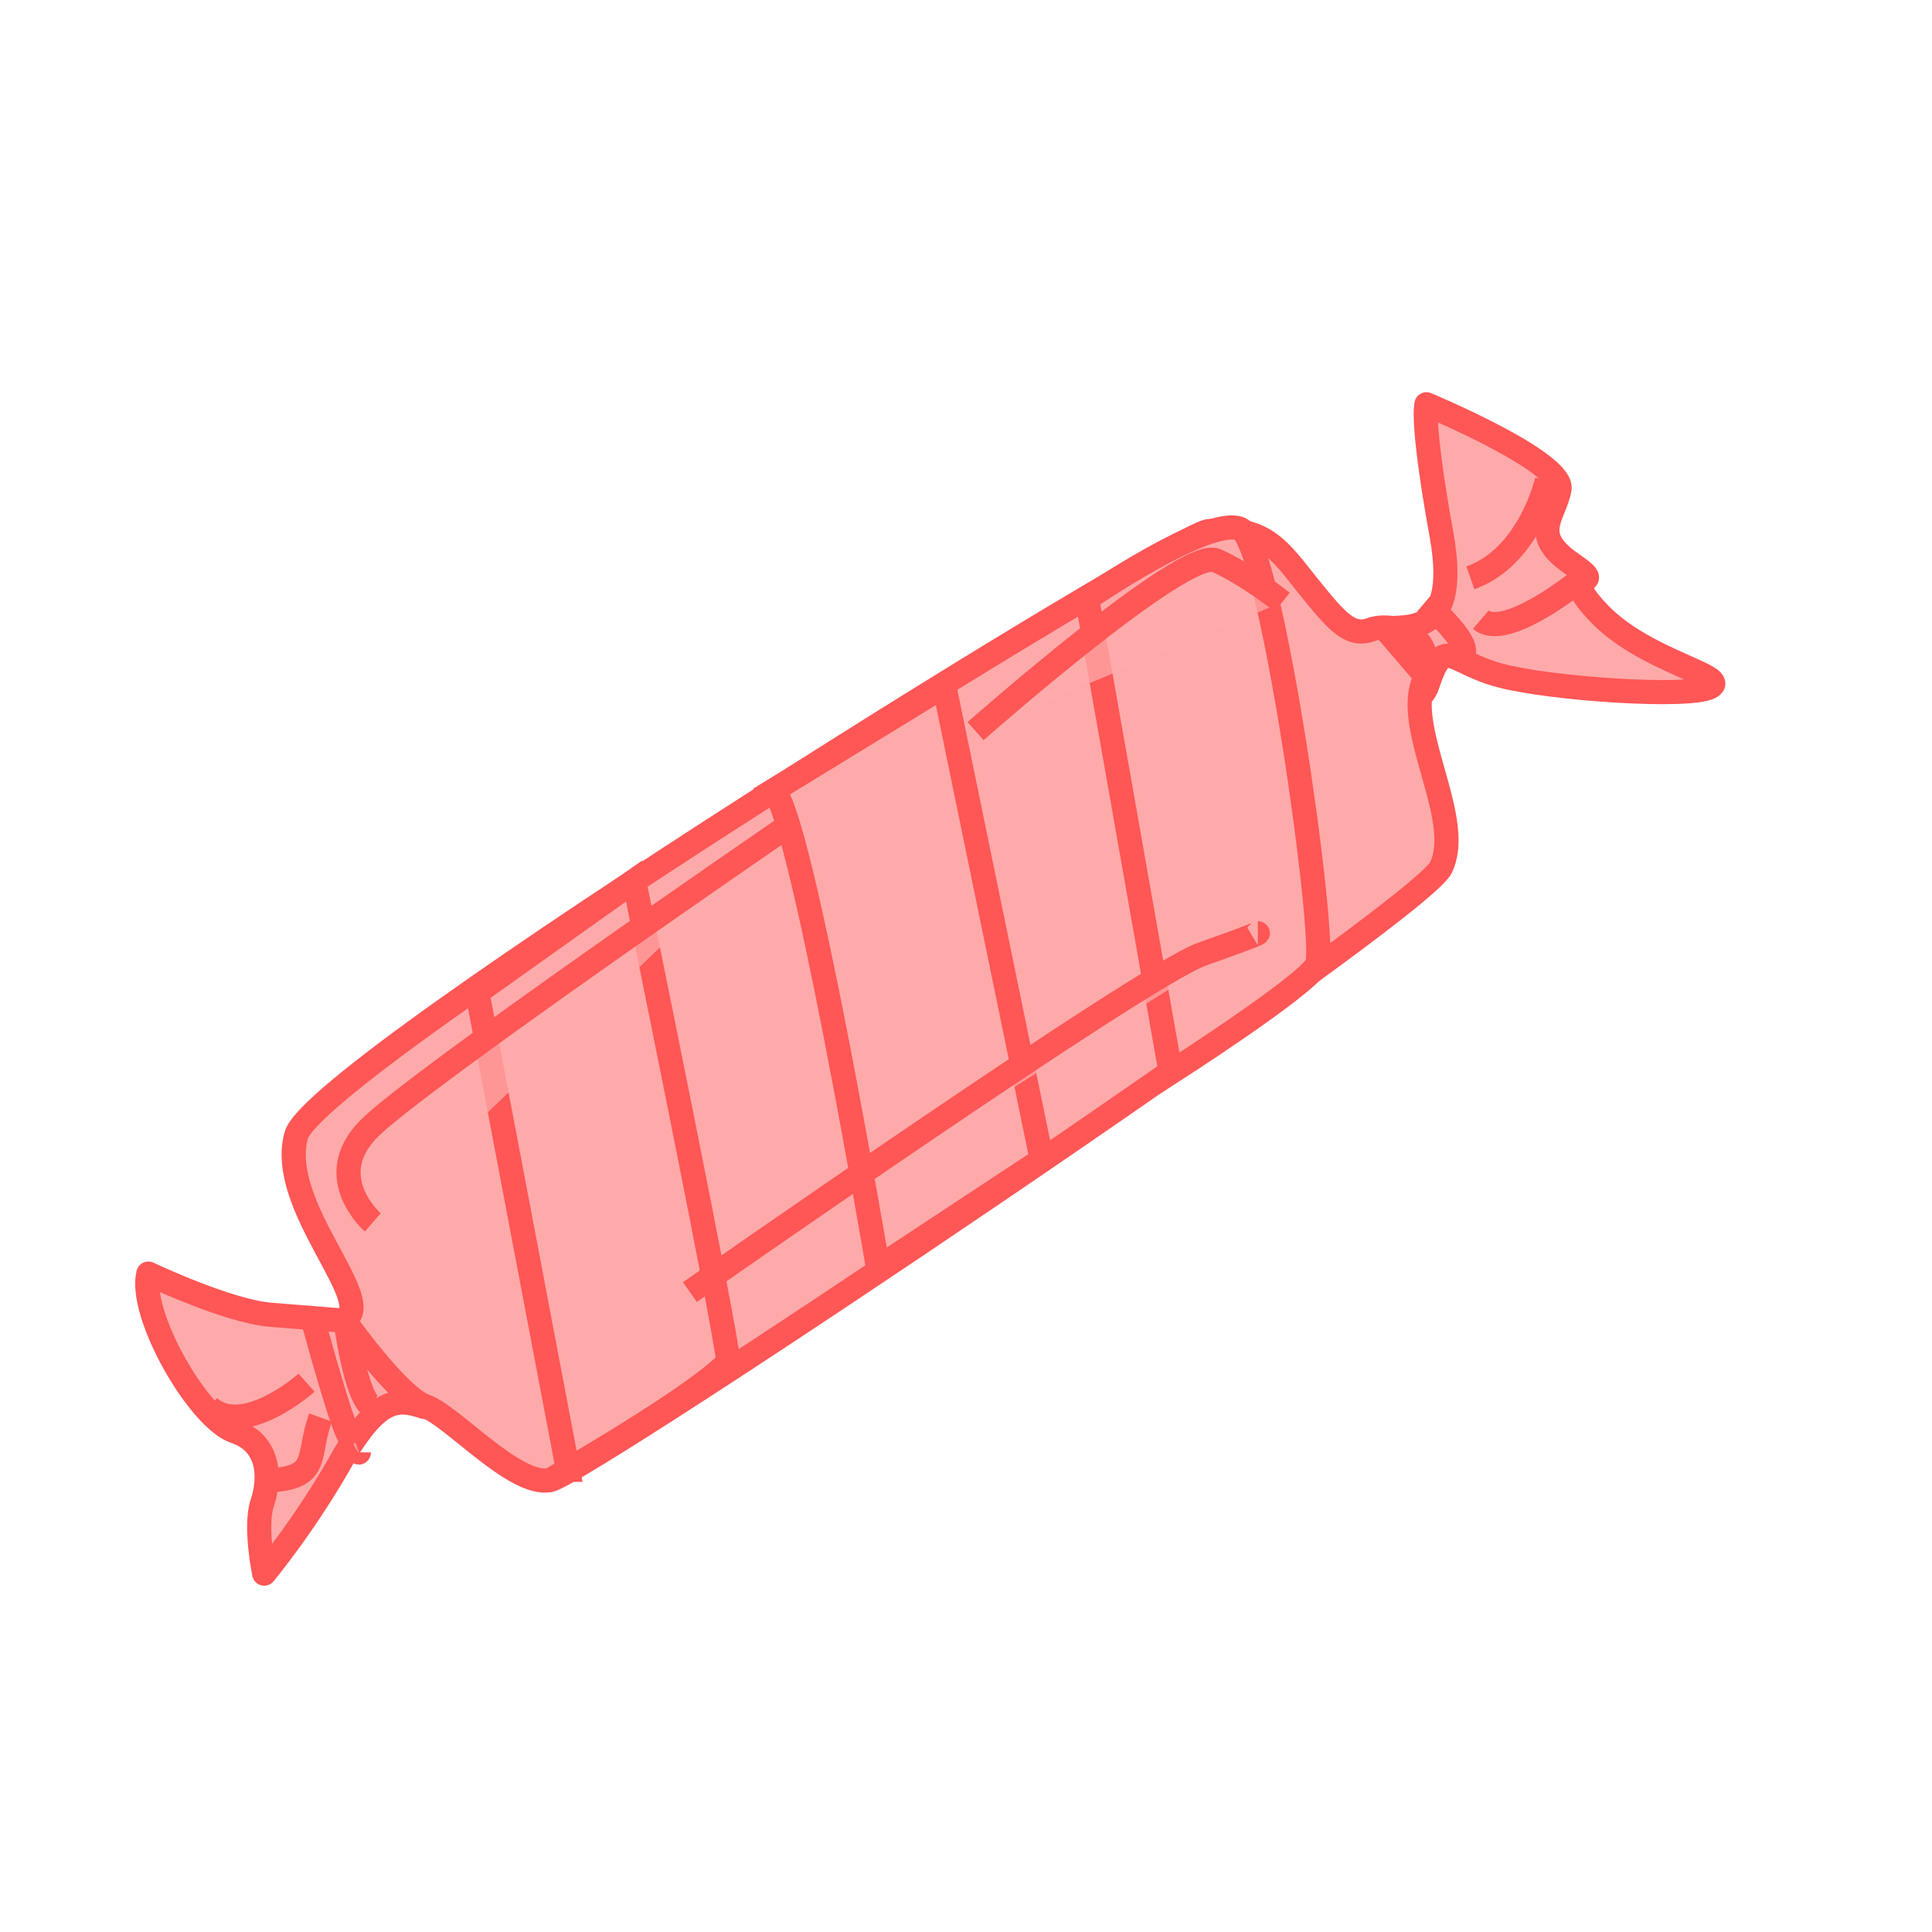 <?xml version="1.0"?><svg width="106.667" height="106.667" xmlns="http://www.w3.org/2000/svg">

 <g>
  <title>Layer 1</title>
  <g id="g845">
   <path fill="#ffaaaa" fill-rule="evenodd" stroke="#ff5656" stroke-width="1pt" stroke-linejoin="round" id="path844" d="m75.977,34.783c1.157,-0.422 4.742,0.989 3.606,-5.281c-1.136,-6.269 -0.828,-7.181 -0.828,-7.181c0,0 7.655,3.188 7.345,4.708c-0.309,1.52 -1.65,2.489 0.656,4.078c2.306,1.589 -1.034,0.058 1.512,2.742c2.546,2.685 7.349,3.491 6.131,4.096c-1.219,0.604 -8.76,0.093 -11.556,-0.646c-2.796,-0.739 -3.095,-2.261 -4.016,0.474c-0.921,2.734 -4.007,-2.568 -2.849,-2.99z"/>
   <path fill="#ffaaaa" fill-rule="evenodd" stroke="#ff5656" stroke-width="1pt" stroke-linejoin="round" id="path843" d="m8.191,70.315c0,0 4.373,2.082 6.745,2.273c2.372,0.19 3.953,0.317 3.953,0.317c1.95,-0.967 5.945,5.251 4.486,4.759c-1.458,-0.491 -2.493,-0.434 -4.327,2.602c-2.08,3.765 -4.462,6.616 -4.462,6.616c0,0 -0.539,-2.618 -0.109,-3.894c0.43,-1.276 0.497,-3.283 -1.508,-3.959c-2.005,-0.676 -5.332,-6.465 -4.778,-8.714z"/>
   <path fill="#ffaaaa" fill-rule="evenodd" stroke="#ff5656" stroke-width="1pt" stroke-linejoin="round" id="path825" d="m18.996,72.88c1.95,-0.967 -3.745,-6.319 -2.637,-10.208c1.108,-3.89 49.077,-33.597 50.415,-33.35c3.069,-0.329 3.891,1.101 5.466,3.053c1.575,1.952 2.303,2.806 3.46,2.384c1.157,-0.422 3.771,0.255 2.849,2.99c-0.921,2.734 2.29,7.54 1.004,10.152c-1.286,2.612 -47.251,33.461 -49.199,33.82c-1.948,0.359 -5.413,-3.59 -6.871,-4.081c-1.458,-0.491 -4.486,-4.759 -4.486,-4.759z"/>
   <path fill="#ffaaaa" fill-rule="evenodd" stroke="#ff5656" stroke-width="1pt" fill-opacity="0.75" id="path826" d="m76.369,34.595c0,0 2.308,2.693 2.308,2.693"/>
   <path fill="#ffaaaa" fill-rule="evenodd" stroke="#ff5656" stroke-width="1pt" fill-opacity="0.75" id="path827" d="m78.678,33.249c0,0 2.501,2.116 2.116,2.885"/>
   <path fill="#ffaaaa" fill-rule="evenodd" stroke="#ff5656" stroke-width="1pt" fill-opacity="0.75" id="path828" d="m17.121,72.299c0,0 1.539,5.771 2.116,6.925c0.577,1.154 0.577,0.962 0.577,0.962"/>
   <path fill="#ffaaaa" fill-rule="evenodd" stroke="#ff5656" stroke-width="1pt" fill-opacity="0.75" id="path829" d="m19.044,72.684c0,0 0.577,4.617 1.539,5.002"/>
   <path fill="#ffaaaa" fill-rule="evenodd" stroke="#ff5656" stroke-width="1pt" id="path841" d="m42.705,43.637l9.426,-5.771l5.386,26.162l-9.041,5.963c0,0 -4.232,-25.008 -5.771,-26.354z"/>
   <path fill="#ffaaaa" fill-rule="evenodd" stroke="#ff5656" stroke-width="1pt" id="path840" d="m31.356,81.148l-5.002,-26.354l8.656,-6.156c0,0 5.194,25.392 5.194,26.547c-1.539,1.731 -8.849,5.963 -8.849,5.963z"/>
   <path fill="#ffaaaa" fill-rule="evenodd" stroke="#ff5656" stroke-width="1pt" fill-opacity="0.75" id="path830" d="m20.583,67.49c0,0 -2.885,-2.501 -0.192,-5.194c2.693,-2.693 22.892,-16.544 22.892,-16.544"/>
   <path fill="#ffaaaa" fill-rule="evenodd" stroke="#ff5656" stroke-width="1pt" id="path839" d="m64.635,59.218l-4.617,-26.162c0,0 6.733,-4.617 8.464,-3.847c1.731,0.769 4.809,22.892 4.232,24.046c-0.577,1.154 -8.079,5.963 -8.079,5.963z"/>
   <path fill="#ffaaaa" fill-rule="evenodd" stroke="#ff5656" stroke-width="1pt" fill-opacity="0.75" id="path831" d="m53.863,40.366c0,0 11.542,-10.195 13.273,-9.426c1.731,0.769 3.655,2.308 3.655,2.308"/>
   <path fill="#ffaaaa" fill-rule="evenodd" stroke="#ff5656" stroke-width="1pt" fill-opacity="0.75" id="path832" d="m38.089,71.337c0,0 25.008,-17.505 28.278,-18.66c3.27,-1.154 3.078,-1.154 3.078,-1.154"/>
   <path fill="#ffaaaa" fill-rule="evenodd" stroke="#ff5656" stroke-width="1pt" fill-opacity="0.75" id="path834" d="m85.411,26.516c0,0 -0.962,4.232 -4.232,5.386"/>
   <path fill="#ffaaaa" fill-rule="evenodd" stroke="#ff5656" stroke-width="1pt" fill-opacity="0.75" id="path835" d="m87.142,32.095c0,0 -4.04,3.27 -5.386,2.116"/>
   <path fill="#ffaaaa" fill-rule="evenodd" stroke="#ff5656" stroke-width="1pt" fill-opacity="0.75" id="path836" d="m11.542,77.686c1.924,1.731 5.386,-1.347 5.386,-1.347"/>
   <path fill="#ffaaaa" fill-rule="evenodd" stroke="#ff5656" stroke-width="1pt" fill-opacity="0.75" id="path837" d="m15.005,81.725c2.693,-0.192 1.924,-1.347 2.693,-3.463"/>
  </g>
 </g>
</svg>